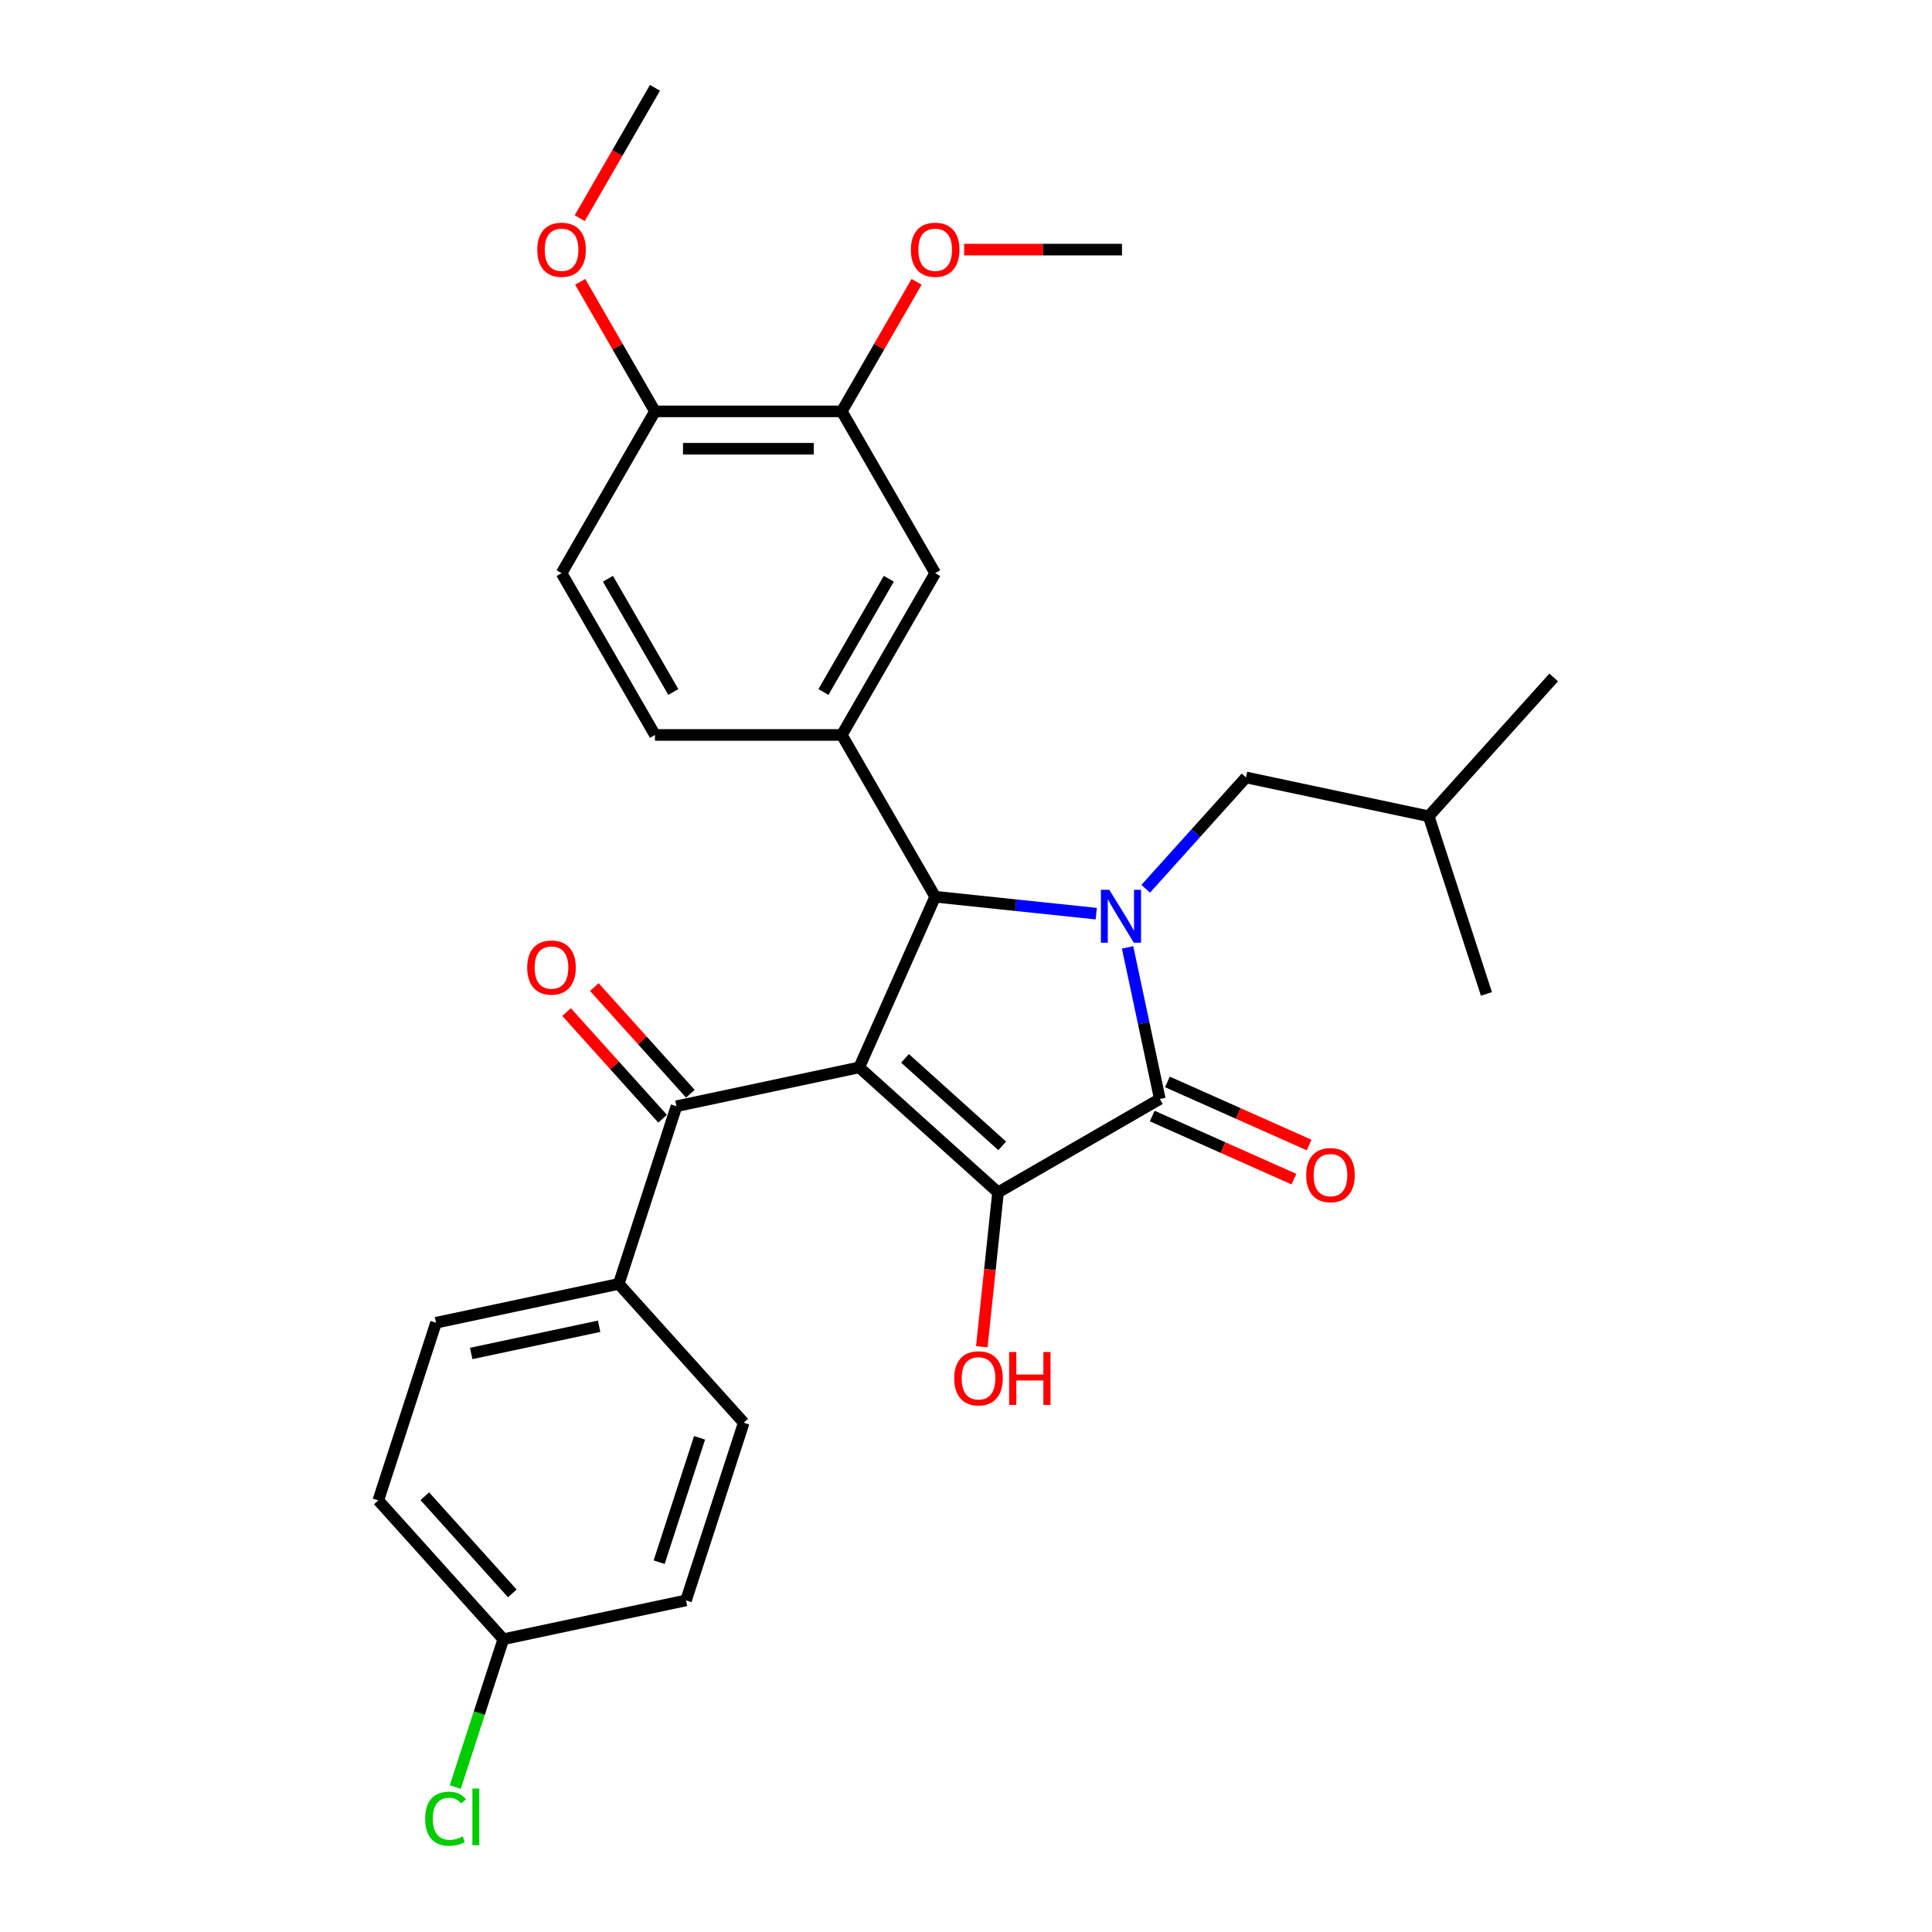 <?xml version='1.0' encoding='iso-8859-1'?>
<svg version='1.1' baseProfile='full'
              xmlns='http://www.w3.org/2000/svg'
                      xmlns:rdkit='http://www.rdkit.org/xml'
                      xmlns:xlink='http://www.w3.org/1999/xlink'
                  xml:space='preserve'
width='1000px' height='1000px' viewBox='0 0 1000 1000'>
<!-- END OF HEADER -->
<rect style='opacity:1.0;fill:#FFFFFF;stroke:none' width='1000' height='1000' x='0' y='0'> </rect>
<path class='bond-1' d='M 444.724,552.478 L 516.58,617.178' style='fill:none;fill-rule:evenodd;stroke:#000000;stroke-width:6px;stroke-linecap:butt;stroke-linejoin:miter;stroke-opacity:1' />
<path class='bond-1' d='M 468.442,547.812 L 518.742,593.102' style='fill:none;fill-rule:evenodd;stroke:#000000;stroke-width:6px;stroke-linecap:butt;stroke-linejoin:miter;stroke-opacity:1' />
<path class='bond-3' d='M 444.724,552.478 L 484.052,464.145' style='fill:none;fill-rule:evenodd;stroke:#000000;stroke-width:6px;stroke-linecap:butt;stroke-linejoin:miter;stroke-opacity:1' />
<path class='bond-4' d='M 444.724,552.478 L 350.144,572.582' style='fill:none;fill-rule:evenodd;stroke:#000000;stroke-width:6px;stroke-linecap:butt;stroke-linejoin:miter;stroke-opacity:1' />
<path class='bond-0' d='M 567.413,472.907 L 525.733,468.526' style='fill:none;fill-rule:evenodd;stroke:#0000FF;stroke-width:6px;stroke-linecap:butt;stroke-linejoin:miter;stroke-opacity:1' />
<path class='bond-0' d='M 525.733,468.526 L 484.052,464.145' style='fill:none;fill-rule:evenodd;stroke:#000000;stroke-width:6px;stroke-linecap:butt;stroke-linejoin:miter;stroke-opacity:1' />
<path class='bond-7' d='M 593.017,460.034 L 618.966,431.215' style='fill:none;fill-rule:evenodd;stroke:#0000FF;stroke-width:6px;stroke-linecap:butt;stroke-linejoin:miter;stroke-opacity:1' />
<path class='bond-7' d='M 618.966,431.215 L 644.915,402.396' style='fill:none;fill-rule:evenodd;stroke:#000000;stroke-width:6px;stroke-linecap:butt;stroke-linejoin:miter;stroke-opacity:1' />
<path class='bond-29' d='M 583.639,490.361 L 591.979,529.596' style='fill:none;fill-rule:evenodd;stroke:#0000FF;stroke-width:6px;stroke-linecap:butt;stroke-linejoin:miter;stroke-opacity:1' />
<path class='bond-29' d='M 591.979,529.596 L 600.319,568.832' style='fill:none;fill-rule:evenodd;stroke:#000000;stroke-width:6px;stroke-linecap:butt;stroke-linejoin:miter;stroke-opacity:1' />
<path class='bond-2' d='M 516.58,617.178 L 600.319,568.832' style='fill:none;fill-rule:evenodd;stroke:#000000;stroke-width:6px;stroke-linecap:butt;stroke-linejoin:miter;stroke-opacity:1' />
<path class='bond-14' d='M 516.58,617.178 L 512.382,657.128' style='fill:none;fill-rule:evenodd;stroke:#000000;stroke-width:6px;stroke-linecap:butt;stroke-linejoin:miter;stroke-opacity:1' />
<path class='bond-14' d='M 512.382,657.128 L 508.183,697.077' style='fill:none;fill-rule:evenodd;stroke:#FF0000;stroke-width:6px;stroke-linecap:butt;stroke-linejoin:miter;stroke-opacity:1' />
<path class='bond-9' d='M 596.386,577.665 L 633.059,593.993' style='fill:none;fill-rule:evenodd;stroke:#000000;stroke-width:6px;stroke-linecap:butt;stroke-linejoin:miter;stroke-opacity:1' />
<path class='bond-9' d='M 633.059,593.993 L 669.731,610.321' style='fill:none;fill-rule:evenodd;stroke:#FF0000;stroke-width:6px;stroke-linecap:butt;stroke-linejoin:miter;stroke-opacity:1' />
<path class='bond-9' d='M 604.251,559.998 L 640.924,576.326' style='fill:none;fill-rule:evenodd;stroke:#000000;stroke-width:6px;stroke-linecap:butt;stroke-linejoin:miter;stroke-opacity:1' />
<path class='bond-9' d='M 640.924,576.326 L 677.597,592.654' style='fill:none;fill-rule:evenodd;stroke:#FF0000;stroke-width:6px;stroke-linecap:butt;stroke-linejoin:miter;stroke-opacity:1' />
<path class='bond-5' d='M 484.052,464.145 L 435.706,380.407' style='fill:none;fill-rule:evenodd;stroke:#000000;stroke-width:6px;stroke-linecap:butt;stroke-linejoin:miter;stroke-opacity:1' />
<path class='bond-10' d='M 350.144,572.582 L 320.265,664.542' style='fill:none;fill-rule:evenodd;stroke:#000000;stroke-width:6px;stroke-linecap:butt;stroke-linejoin:miter;stroke-opacity:1' />
<path class='bond-12' d='M 357.33,566.112 L 332.474,538.506' style='fill:none;fill-rule:evenodd;stroke:#000000;stroke-width:6px;stroke-linecap:butt;stroke-linejoin:miter;stroke-opacity:1' />
<path class='bond-12' d='M 332.474,538.506 L 307.618,510.9' style='fill:none;fill-rule:evenodd;stroke:#FF0000;stroke-width:6px;stroke-linecap:butt;stroke-linejoin:miter;stroke-opacity:1' />
<path class='bond-12' d='M 342.959,579.052 L 318.102,551.446' style='fill:none;fill-rule:evenodd;stroke:#000000;stroke-width:6px;stroke-linecap:butt;stroke-linejoin:miter;stroke-opacity:1' />
<path class='bond-12' d='M 318.102,551.446 L 293.246,523.84' style='fill:none;fill-rule:evenodd;stroke:#FF0000;stroke-width:6px;stroke-linecap:butt;stroke-linejoin:miter;stroke-opacity:1' />
<path class='bond-6' d='M 435.706,380.407 L 484.052,296.669' style='fill:none;fill-rule:evenodd;stroke:#000000;stroke-width:6px;stroke-linecap:butt;stroke-linejoin:miter;stroke-opacity:1' />
<path class='bond-6' d='M 426.21,358.177 L 460.053,299.56' style='fill:none;fill-rule:evenodd;stroke:#000000;stroke-width:6px;stroke-linecap:butt;stroke-linejoin:miter;stroke-opacity:1' />
<path class='bond-11' d='M 435.706,380.407 L 339.014,380.407' style='fill:none;fill-rule:evenodd;stroke:#000000;stroke-width:6px;stroke-linecap:butt;stroke-linejoin:miter;stroke-opacity:1' />
<path class='bond-8' d='M 484.052,296.669 L 435.706,212.931' style='fill:none;fill-rule:evenodd;stroke:#000000;stroke-width:6px;stroke-linecap:butt;stroke-linejoin:miter;stroke-opacity:1' />
<path class='bond-24' d='M 644.915,402.396 L 739.494,422.499' style='fill:none;fill-rule:evenodd;stroke:#000000;stroke-width:6px;stroke-linecap:butt;stroke-linejoin:miter;stroke-opacity:1' />
<path class='bond-19' d='M 435.706,212.931 L 455.061,179.406' style='fill:none;fill-rule:evenodd;stroke:#000000;stroke-width:6px;stroke-linecap:butt;stroke-linejoin:miter;stroke-opacity:1' />
<path class='bond-19' d='M 455.061,179.406 L 474.417,145.882' style='fill:none;fill-rule:evenodd;stroke:#FF0000;stroke-width:6px;stroke-linecap:butt;stroke-linejoin:miter;stroke-opacity:1' />
<path class='bond-31' d='M 435.706,212.931 L 339.014,212.931' style='fill:none;fill-rule:evenodd;stroke:#000000;stroke-width:6px;stroke-linecap:butt;stroke-linejoin:miter;stroke-opacity:1' />
<path class='bond-31' d='M 421.202,232.269 L 353.517,232.269' style='fill:none;fill-rule:evenodd;stroke:#000000;stroke-width:6px;stroke-linecap:butt;stroke-linejoin:miter;stroke-opacity:1' />
<path class='bond-16' d='M 320.265,664.542 L 225.685,684.645' style='fill:none;fill-rule:evenodd;stroke:#000000;stroke-width:6px;stroke-linecap:butt;stroke-linejoin:miter;stroke-opacity:1' />
<path class='bond-16' d='M 310.099,686.473 L 243.893,700.545' style='fill:none;fill-rule:evenodd;stroke:#000000;stroke-width:6px;stroke-linecap:butt;stroke-linejoin:miter;stroke-opacity:1' />
<path class='bond-17' d='M 320.265,664.542 L 384.965,736.398' style='fill:none;fill-rule:evenodd;stroke:#000000;stroke-width:6px;stroke-linecap:butt;stroke-linejoin:miter;stroke-opacity:1' />
<path class='bond-15' d='M 339.014,380.407 L 290.667,296.669' style='fill:none;fill-rule:evenodd;stroke:#000000;stroke-width:6px;stroke-linecap:butt;stroke-linejoin:miter;stroke-opacity:1' />
<path class='bond-15' d='M 348.509,358.177 L 314.667,299.56' style='fill:none;fill-rule:evenodd;stroke:#000000;stroke-width:6px;stroke-linecap:butt;stroke-linejoin:miter;stroke-opacity:1' />
<path class='bond-13' d='M 339.014,212.931 L 290.667,296.669' style='fill:none;fill-rule:evenodd;stroke:#000000;stroke-width:6px;stroke-linecap:butt;stroke-linejoin:miter;stroke-opacity:1' />
<path class='bond-23' d='M 339.014,212.931 L 319.658,179.406' style='fill:none;fill-rule:evenodd;stroke:#000000;stroke-width:6px;stroke-linecap:butt;stroke-linejoin:miter;stroke-opacity:1' />
<path class='bond-23' d='M 319.658,179.406 L 300.303,145.882' style='fill:none;fill-rule:evenodd;stroke:#FF0000;stroke-width:6px;stroke-linecap:butt;stroke-linejoin:miter;stroke-opacity:1' />
<path class='bond-20' d='M 225.685,684.645 L 195.806,776.605' style='fill:none;fill-rule:evenodd;stroke:#000000;stroke-width:6px;stroke-linecap:butt;stroke-linejoin:miter;stroke-opacity:1' />
<path class='bond-21' d='M 384.965,736.398 L 355.085,828.358' style='fill:none;fill-rule:evenodd;stroke:#000000;stroke-width:6px;stroke-linecap:butt;stroke-linejoin:miter;stroke-opacity:1' />
<path class='bond-21' d='M 362.091,744.216 L 341.175,808.588' style='fill:none;fill-rule:evenodd;stroke:#000000;stroke-width:6px;stroke-linecap:butt;stroke-linejoin:miter;stroke-opacity:1' />
<path class='bond-18' d='M 260.506,848.462 L 355.085,828.358' style='fill:none;fill-rule:evenodd;stroke:#000000;stroke-width:6px;stroke-linecap:butt;stroke-linejoin:miter;stroke-opacity:1' />
<path class='bond-22' d='M 260.506,848.462 L 248.073,886.725' style='fill:none;fill-rule:evenodd;stroke:#000000;stroke-width:6px;stroke-linecap:butt;stroke-linejoin:miter;stroke-opacity:1' />
<path class='bond-22' d='M 248.073,886.725 L 235.64,924.989' style='fill:none;fill-rule:evenodd;stroke:#00CC00;stroke-width:6px;stroke-linecap:butt;stroke-linejoin:miter;stroke-opacity:1' />
<path class='bond-30' d='M 260.506,848.462 L 195.806,776.605' style='fill:none;fill-rule:evenodd;stroke:#000000;stroke-width:6px;stroke-linecap:butt;stroke-linejoin:miter;stroke-opacity:1' />
<path class='bond-30' d='M 265.172,824.743 L 219.882,774.444' style='fill:none;fill-rule:evenodd;stroke:#000000;stroke-width:6px;stroke-linecap:butt;stroke-linejoin:miter;stroke-opacity:1' />
<path class='bond-25' d='M 499.04,129.193 L 539.892,129.193' style='fill:none;fill-rule:evenodd;stroke:#FF0000;stroke-width:6px;stroke-linecap:butt;stroke-linejoin:miter;stroke-opacity:1' />
<path class='bond-25' d='M 539.892,129.193 L 580.745,129.193' style='fill:none;fill-rule:evenodd;stroke:#000000;stroke-width:6px;stroke-linecap:butt;stroke-linejoin:miter;stroke-opacity:1' />
<path class='bond-26' d='M 300.057,112.929 L 319.535,79.192' style='fill:none;fill-rule:evenodd;stroke:#FF0000;stroke-width:6px;stroke-linecap:butt;stroke-linejoin:miter;stroke-opacity:1' />
<path class='bond-26' d='M 319.535,79.192 L 339.014,45.455' style='fill:none;fill-rule:evenodd;stroke:#000000;stroke-width:6px;stroke-linecap:butt;stroke-linejoin:miter;stroke-opacity:1' />
<path class='bond-27' d='M 739.494,422.499 L 804.194,350.643' style='fill:none;fill-rule:evenodd;stroke:#000000;stroke-width:6px;stroke-linecap:butt;stroke-linejoin:miter;stroke-opacity:1' />
<path class='bond-28' d='M 739.494,422.499 L 769.374,514.459' style='fill:none;fill-rule:evenodd;stroke:#000000;stroke-width:6px;stroke-linecap:butt;stroke-linejoin:miter;stroke-opacity:1' />
<path  class='atom-1' d='M 574.162 460.561
L 583.135 475.064
Q 584.025 476.496, 585.456 479.087
Q 586.887 481.678, 586.964 481.833
L 586.964 460.561
L 590.6 460.561
L 590.6 487.944
L 586.848 487.944
L 577.218 472.086
Q 576.096 470.23, 574.897 468.103
Q 573.737 465.975, 573.389 465.318
L 573.389 487.944
L 569.83 487.944
L 569.83 460.561
L 574.162 460.561
' fill='#0000FF'/>
<path  class='atom-10' d='M 676.081 608.237
Q 676.081 601.662, 679.33 597.988
Q 682.579 594.314, 688.651 594.314
Q 694.724 594.314, 697.973 597.988
Q 701.222 601.662, 701.222 608.237
Q 701.222 614.89, 697.934 618.68
Q 694.646 622.432, 688.651 622.432
Q 682.618 622.432, 679.33 618.68
Q 676.081 614.929, 676.081 608.237
M 688.651 619.338
Q 692.829 619.338, 695.072 616.553
Q 697.354 613.73, 697.354 608.237
Q 697.354 602.861, 695.072 600.154
Q 692.829 597.408, 688.651 597.408
Q 684.474 597.408, 682.192 600.115
Q 679.949 602.823, 679.949 608.237
Q 679.949 613.768, 682.192 616.553
Q 684.474 619.338, 688.651 619.338
' fill='#FF0000'/>
<path  class='atom-13' d='M 272.875 500.802
Q 272.875 494.227, 276.123 490.553
Q 279.372 486.879, 285.445 486.879
Q 291.517 486.879, 294.766 490.553
Q 298.015 494.227, 298.015 500.802
Q 298.015 507.455, 294.727 511.245
Q 291.439 514.997, 285.445 514.997
Q 279.411 514.997, 276.123 511.245
Q 272.875 507.494, 272.875 500.802
M 285.445 511.903
Q 289.622 511.903, 291.865 509.118
Q 294.147 506.295, 294.147 500.802
Q 294.147 495.426, 291.865 492.719
Q 289.622 489.973, 285.445 489.973
Q 281.267 489.973, 278.985 492.68
Q 276.742 495.388, 276.742 500.802
Q 276.742 506.333, 278.985 509.118
Q 281.267 511.903, 285.445 511.903
' fill='#FF0000'/>
<path  class='atom-15' d='M 493.903 713.418
Q 493.903 706.843, 497.152 703.169
Q 500.401 699.494, 506.473 699.494
Q 512.546 699.494, 515.794 703.169
Q 519.043 706.843, 519.043 713.418
Q 519.043 720.071, 515.756 723.861
Q 512.468 727.613, 506.473 727.613
Q 500.44 727.613, 497.152 723.861
Q 493.903 720.109, 493.903 713.418
M 506.473 724.518
Q 510.65 724.518, 512.894 721.734
Q 515.176 718.91, 515.176 713.418
Q 515.176 708.042, 512.894 705.335
Q 510.65 702.589, 506.473 702.589
Q 502.296 702.589, 500.014 705.296
Q 497.771 708.003, 497.771 713.418
Q 497.771 718.949, 500.014 721.734
Q 502.296 724.518, 506.473 724.518
' fill='#FF0000'/>
<path  class='atom-15' d='M 522.331 699.804
L 526.044 699.804
L 526.044 711.446
L 540.045 711.446
L 540.045 699.804
L 543.758 699.804
L 543.758 727.187
L 540.045 727.187
L 540.045 714.54
L 526.044 714.54
L 526.044 727.187
L 522.331 727.187
L 522.331 699.804
' fill='#FF0000'/>
<path  class='atom-20' d='M 471.482 129.27
Q 471.482 122.695, 474.731 119.021
Q 477.98 115.346, 484.052 115.346
Q 490.125 115.346, 493.373 119.021
Q 496.622 122.695, 496.622 129.27
Q 496.622 135.922, 493.335 139.713
Q 490.047 143.464, 484.052 143.464
Q 478.019 143.464, 474.731 139.713
Q 471.482 135.961, 471.482 129.27
M 484.052 140.37
Q 488.229 140.37, 490.473 137.586
Q 492.755 134.762, 492.755 129.27
Q 492.755 123.894, 490.473 121.187
Q 488.229 118.44, 484.052 118.44
Q 479.875 118.44, 477.593 121.148
Q 475.35 123.855, 475.35 129.27
Q 475.35 134.801, 477.593 137.586
Q 479.875 140.37, 484.052 140.37
' fill='#FF0000'/>
<path  class='atom-23' d='M 220.067 941.369
Q 220.067 934.562, 223.239 931.004
Q 226.449 927.407, 232.521 927.407
Q 238.168 927.407, 241.185 931.39
L 238.632 933.479
Q 236.428 930.578, 232.521 930.578
Q 228.383 930.578, 226.178 933.363
Q 224.012 936.109, 224.012 941.369
Q 224.012 946.784, 226.255 949.569
Q 228.537 952.353, 232.947 952.353
Q 235.963 952.353, 239.483 950.536
L 240.566 953.436
Q 239.135 954.365, 236.969 954.906
Q 234.803 955.448, 232.405 955.448
Q 226.449 955.448, 223.239 951.812
Q 220.067 948.176, 220.067 941.369
' fill='#00CC00'/>
<path  class='atom-23' d='M 244.511 925.744
L 248.069 925.744
L 248.069 955.099
L 244.511 955.099
L 244.511 925.744
' fill='#00CC00'/>
<path  class='atom-24' d='M 278.097 129.27
Q 278.097 122.695, 281.346 119.021
Q 284.595 115.346, 290.667 115.346
Q 296.74 115.346, 299.989 119.021
Q 303.237 122.695, 303.237 129.27
Q 303.237 135.922, 299.95 139.713
Q 296.662 143.464, 290.667 143.464
Q 284.634 143.464, 281.346 139.713
Q 278.097 135.961, 278.097 129.27
M 290.667 140.37
Q 294.844 140.37, 297.088 137.586
Q 299.37 134.762, 299.37 129.27
Q 299.37 123.894, 297.088 121.187
Q 294.844 118.44, 290.667 118.44
Q 286.49 118.44, 284.208 121.148
Q 281.965 123.855, 281.965 129.27
Q 281.965 134.801, 284.208 137.586
Q 286.49 140.37, 290.667 140.37
' fill='#FF0000'/>
</svg>
